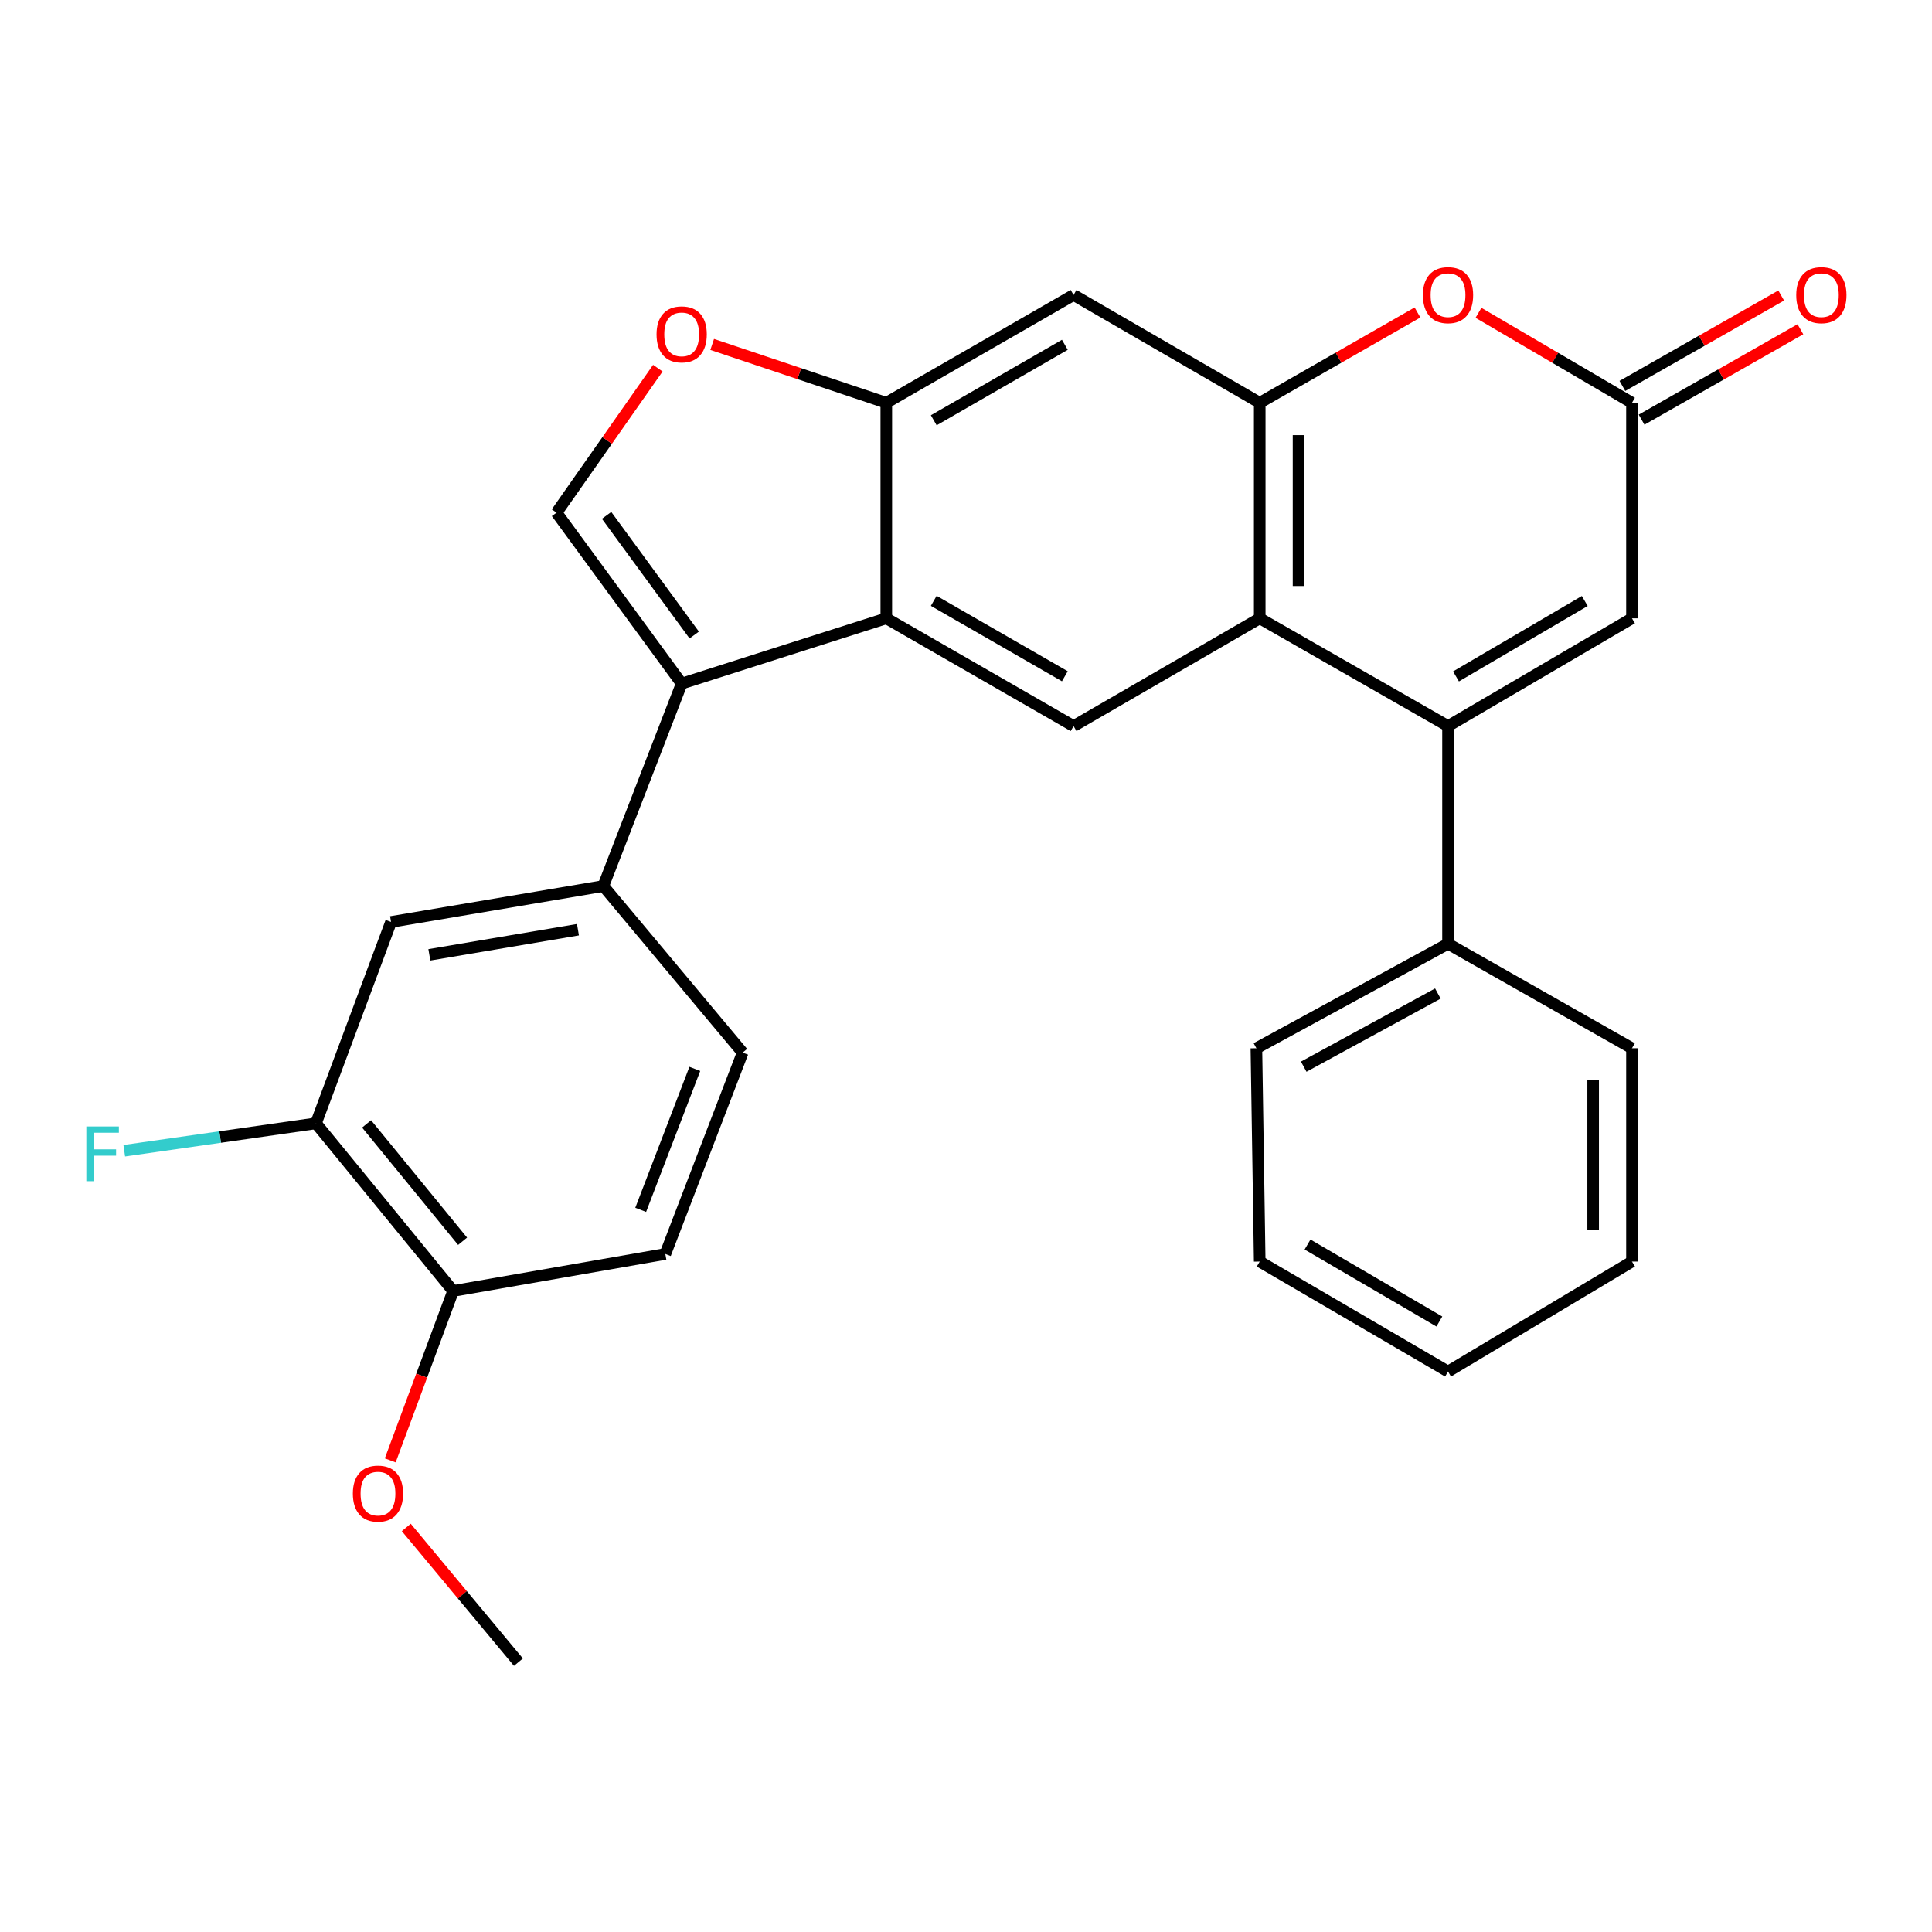 <?xml version='1.0' encoding='iso-8859-1'?>
<svg version='1.1' baseProfile='full'
              xmlns='http://www.w3.org/2000/svg'
                      xmlns:rdkit='http://www.rdkit.org/xml'
                      xmlns:xlink='http://www.w3.org/1999/xlink'
                  xml:space='preserve'
width='1000px' height='1000px' viewBox='0 0 1000 1000'>
<!-- END OF HEADER -->
<rect style='opacity:1.0;fill:#FFFFFF;stroke:none' width='1000' height='1000' x='0' y='0'> </rect>
<path class='bond-1' d='M 749.496,375.817 L 652.029,320.045' style='fill:none;fill-rule:evenodd;stroke:#000000;stroke-width:6px;stroke-linecap:butt;stroke-linejoin:miter;stroke-opacity:1' />
<path class='bond-9' d='M 749.496,375.817 L 844.708,320.045' style='fill:none;fill-rule:evenodd;stroke:#000000;stroke-width:6px;stroke-linecap:butt;stroke-linejoin:miter;stroke-opacity:1' />
<path class='bond-9' d='M 753.621,350.113 L 820.269,311.073' style='fill:none;fill-rule:evenodd;stroke:#000000;stroke-width:6px;stroke-linecap:butt;stroke-linejoin:miter;stroke-opacity:1' />
<path class='bond-15' d='M 749.496,375.817 L 749.496,488.5' style='fill:none;fill-rule:evenodd;stroke:#000000;stroke-width:6px;stroke-linecap:butt;stroke-linejoin:miter;stroke-opacity:1' />
<path class='bond-0' d='M 352.83,353.826 L 458.747,320.045' style='fill:none;fill-rule:evenodd;stroke:#000000;stroke-width:6px;stroke-linecap:butt;stroke-linejoin:miter;stroke-opacity:1' />
<path class='bond-4' d='M 352.83,353.826 L 288.049,265.356' style='fill:none;fill-rule:evenodd;stroke:#000000;stroke-width:6px;stroke-linecap:butt;stroke-linejoin:miter;stroke-opacity:1' />
<path class='bond-4' d='M 359.325,328.684 L 313.978,266.755' style='fill:none;fill-rule:evenodd;stroke:#000000;stroke-width:6px;stroke-linecap:butt;stroke-linejoin:miter;stroke-opacity:1' />
<path class='bond-11' d='M 352.83,353.826 L 312.273,458.616' style='fill:none;fill-rule:evenodd;stroke:#000000;stroke-width:6px;stroke-linecap:butt;stroke-linejoin:miter;stroke-opacity:1' />
<path class='bond-3' d='M 652.029,320.045 L 652.029,208.49' style='fill:none;fill-rule:evenodd;stroke:#000000;stroke-width:6px;stroke-linecap:butt;stroke-linejoin:miter;stroke-opacity:1' />
<path class='bond-3' d='M 672.123,303.312 L 672.123,225.224' style='fill:none;fill-rule:evenodd;stroke:#000000;stroke-width:6px;stroke-linecap:butt;stroke-linejoin:miter;stroke-opacity:1' />
<path class='bond-8' d='M 652.029,320.045 L 555.678,375.817' style='fill:none;fill-rule:evenodd;stroke:#000000;stroke-width:6px;stroke-linecap:butt;stroke-linejoin:miter;stroke-opacity:1' />
<path class='bond-2' d='M 458.747,320.045 L 555.678,375.817' style='fill:none;fill-rule:evenodd;stroke:#000000;stroke-width:6px;stroke-linecap:butt;stroke-linejoin:miter;stroke-opacity:1' />
<path class='bond-2' d='M 483.308,310.994 L 551.16,350.035' style='fill:none;fill-rule:evenodd;stroke:#000000;stroke-width:6px;stroke-linecap:butt;stroke-linejoin:miter;stroke-opacity:1' />
<path class='bond-5' d='M 458.747,320.045 L 458.747,208.49' style='fill:none;fill-rule:evenodd;stroke:#000000;stroke-width:6px;stroke-linecap:butt;stroke-linejoin:miter;stroke-opacity:1' />
<path class='bond-12' d='M 652.029,208.49 L 555.678,152.685' style='fill:none;fill-rule:evenodd;stroke:#000000;stroke-width:6px;stroke-linecap:butt;stroke-linejoin:miter;stroke-opacity:1' />
<path class='bond-28' d='M 652.029,208.49 L 692.858,185.113' style='fill:none;fill-rule:evenodd;stroke:#000000;stroke-width:6px;stroke-linecap:butt;stroke-linejoin:miter;stroke-opacity:1' />
<path class='bond-28' d='M 692.858,185.113 L 733.688,161.736' style='fill:none;fill-rule:evenodd;stroke:#FF0000;stroke-width:6px;stroke-linecap:butt;stroke-linejoin:miter;stroke-opacity:1' />
<path class='bond-31' d='M 288.049,265.356 L 314.274,227.964' style='fill:none;fill-rule:evenodd;stroke:#000000;stroke-width:6px;stroke-linecap:butt;stroke-linejoin:miter;stroke-opacity:1' />
<path class='bond-31' d='M 314.274,227.964 L 340.499,190.571' style='fill:none;fill-rule:evenodd;stroke:#FF0000;stroke-width:6px;stroke-linecap:butt;stroke-linejoin:miter;stroke-opacity:1' />
<path class='bond-10' d='M 458.747,208.49 L 413.685,193.387' style='fill:none;fill-rule:evenodd;stroke:#000000;stroke-width:6px;stroke-linecap:butt;stroke-linejoin:miter;stroke-opacity:1' />
<path class='bond-10' d='M 413.685,193.387 L 368.622,178.284' style='fill:none;fill-rule:evenodd;stroke:#FF0000;stroke-width:6px;stroke-linecap:butt;stroke-linejoin:miter;stroke-opacity:1' />
<path class='bond-29' d='M 458.747,208.49 L 555.678,152.685' style='fill:none;fill-rule:evenodd;stroke:#000000;stroke-width:6px;stroke-linecap:butt;stroke-linejoin:miter;stroke-opacity:1' />
<path class='bond-29' d='M 483.312,217.534 L 551.164,178.47' style='fill:none;fill-rule:evenodd;stroke:#000000;stroke-width:6px;stroke-linecap:butt;stroke-linejoin:miter;stroke-opacity:1' />
<path class='bond-6' d='M 765.255,161.922 L 804.981,185.206' style='fill:none;fill-rule:evenodd;stroke:#FF0000;stroke-width:6px;stroke-linecap:butt;stroke-linejoin:miter;stroke-opacity:1' />
<path class='bond-6' d='M 804.981,185.206 L 844.708,208.49' style='fill:none;fill-rule:evenodd;stroke:#000000;stroke-width:6px;stroke-linecap:butt;stroke-linejoin:miter;stroke-opacity:1' />
<path class='bond-7' d='M 844.708,208.49 L 844.708,320.045' style='fill:none;fill-rule:evenodd;stroke:#000000;stroke-width:6px;stroke-linecap:butt;stroke-linejoin:miter;stroke-opacity:1' />
<path class='bond-17' d='M 849.678,217.222 L 890.781,193.822' style='fill:none;fill-rule:evenodd;stroke:#000000;stroke-width:6px;stroke-linecap:butt;stroke-linejoin:miter;stroke-opacity:1' />
<path class='bond-17' d='M 890.781,193.822 L 931.883,170.422' style='fill:none;fill-rule:evenodd;stroke:#FF0000;stroke-width:6px;stroke-linecap:butt;stroke-linejoin:miter;stroke-opacity:1' />
<path class='bond-17' d='M 839.737,199.759 L 880.839,176.359' style='fill:none;fill-rule:evenodd;stroke:#000000;stroke-width:6px;stroke-linecap:butt;stroke-linejoin:miter;stroke-opacity:1' />
<path class='bond-17' d='M 880.839,176.359 L 921.942,152.96' style='fill:none;fill-rule:evenodd;stroke:#FF0000;stroke-width:6px;stroke-linecap:butt;stroke-linejoin:miter;stroke-opacity:1' />
<path class='bond-13' d='M 312.273,458.616 L 202.404,477.202' style='fill:none;fill-rule:evenodd;stroke:#000000;stroke-width:6px;stroke-linecap:butt;stroke-linejoin:miter;stroke-opacity:1' />
<path class='bond-13' d='M 299.145,481.216 L 222.236,494.227' style='fill:none;fill-rule:evenodd;stroke:#000000;stroke-width:6px;stroke-linecap:butt;stroke-linejoin:miter;stroke-opacity:1' />
<path class='bond-18' d='M 312.273,458.616 L 384.399,544.819' style='fill:none;fill-rule:evenodd;stroke:#000000;stroke-width:6px;stroke-linecap:butt;stroke-linejoin:miter;stroke-opacity:1' />
<path class='bond-14' d='M 202.404,477.202 L 163.544,581.434' style='fill:none;fill-rule:evenodd;stroke:#000000;stroke-width:6px;stroke-linecap:butt;stroke-linejoin:miter;stroke-opacity:1' />
<path class='bond-20' d='M 163.544,581.434 L 113.93,588.526' style='fill:none;fill-rule:evenodd;stroke:#000000;stroke-width:6px;stroke-linecap:butt;stroke-linejoin:miter;stroke-opacity:1' />
<path class='bond-20' d='M 113.93,588.526 L 64.315,595.617' style='fill:none;fill-rule:evenodd;stroke:#33CCCC;stroke-width:6px;stroke-linecap:butt;stroke-linejoin:miter;stroke-opacity:1' />
<path class='bond-32' d='M 163.544,581.434 L 234.532,668.207' style='fill:none;fill-rule:evenodd;stroke:#000000;stroke-width:6px;stroke-linecap:butt;stroke-linejoin:miter;stroke-opacity:1' />
<path class='bond-32' d='M 189.745,581.727 L 239.436,642.468' style='fill:none;fill-rule:evenodd;stroke:#000000;stroke-width:6px;stroke-linecap:butt;stroke-linejoin:miter;stroke-opacity:1' />
<path class='bond-22' d='M 749.496,488.5 L 650.31,542.575' style='fill:none;fill-rule:evenodd;stroke:#000000;stroke-width:6px;stroke-linecap:butt;stroke-linejoin:miter;stroke-opacity:1' />
<path class='bond-22' d='M 744.236,514.253 L 674.806,552.106' style='fill:none;fill-rule:evenodd;stroke:#000000;stroke-width:6px;stroke-linecap:butt;stroke-linejoin:miter;stroke-opacity:1' />
<path class='bond-23' d='M 749.496,488.5 L 844.708,542.575' style='fill:none;fill-rule:evenodd;stroke:#000000;stroke-width:6px;stroke-linecap:butt;stroke-linejoin:miter;stroke-opacity:1' />
<path class='bond-16' d='M 234.532,668.207 L 344.379,649.051' style='fill:none;fill-rule:evenodd;stroke:#000000;stroke-width:6px;stroke-linecap:butt;stroke-linejoin:miter;stroke-opacity:1' />
<path class='bond-21' d='M 234.532,668.207 L 218.261,712.045' style='fill:none;fill-rule:evenodd;stroke:#000000;stroke-width:6px;stroke-linecap:butt;stroke-linejoin:miter;stroke-opacity:1' />
<path class='bond-21' d='M 218.261,712.045 L 201.991,755.882' style='fill:none;fill-rule:evenodd;stroke:#FF0000;stroke-width:6px;stroke-linecap:butt;stroke-linejoin:miter;stroke-opacity:1' />
<path class='bond-19' d='M 384.399,544.819 L 344.379,649.051' style='fill:none;fill-rule:evenodd;stroke:#000000;stroke-width:6px;stroke-linecap:butt;stroke-linejoin:miter;stroke-opacity:1' />
<path class='bond-19' d='M 359.638,553.251 L 331.623,626.213' style='fill:none;fill-rule:evenodd;stroke:#000000;stroke-width:6px;stroke-linecap:butt;stroke-linejoin:miter;stroke-opacity:1' />
<path class='bond-24' d='M 210.29,790.598 L 239.312,825.462' style='fill:none;fill-rule:evenodd;stroke:#FF0000;stroke-width:6px;stroke-linecap:butt;stroke-linejoin:miter;stroke-opacity:1' />
<path class='bond-24' d='M 239.312,825.462 L 268.334,860.327' style='fill:none;fill-rule:evenodd;stroke:#000000;stroke-width:6px;stroke-linecap:butt;stroke-linejoin:miter;stroke-opacity:1' />
<path class='bond-26' d='M 650.31,542.575 L 652.029,652.98' style='fill:none;fill-rule:evenodd;stroke:#000000;stroke-width:6px;stroke-linecap:butt;stroke-linejoin:miter;stroke-opacity:1' />
<path class='bond-25' d='M 844.708,542.575 L 844.708,652.98' style='fill:none;fill-rule:evenodd;stroke:#000000;stroke-width:6px;stroke-linecap:butt;stroke-linejoin:miter;stroke-opacity:1' />
<path class='bond-25' d='M 824.614,559.136 L 824.614,636.419' style='fill:none;fill-rule:evenodd;stroke:#000000;stroke-width:6px;stroke-linecap:butt;stroke-linejoin:miter;stroke-opacity:1' />
<path class='bond-27' d='M 844.708,652.98 L 749.496,709.902' style='fill:none;fill-rule:evenodd;stroke:#000000;stroke-width:6px;stroke-linecap:butt;stroke-linejoin:miter;stroke-opacity:1' />
<path class='bond-30' d='M 652.029,652.98 L 749.496,709.902' style='fill:none;fill-rule:evenodd;stroke:#000000;stroke-width:6px;stroke-linecap:butt;stroke-linejoin:miter;stroke-opacity:1' />
<path class='bond-30' d='M 676.782,644.167 L 745.009,684.012' style='fill:none;fill-rule:evenodd;stroke:#000000;stroke-width:6px;stroke-linecap:butt;stroke-linejoin:miter;stroke-opacity:1' />
<path  class='atom-7' d='M 736.496 152.765
Q 736.496 145.965, 739.856 142.165
Q 743.216 138.365, 749.496 138.365
Q 755.776 138.365, 759.136 142.165
Q 762.496 145.965, 762.496 152.765
Q 762.496 159.645, 759.096 163.565
Q 755.696 167.445, 749.496 167.445
Q 743.256 167.445, 739.856 163.565
Q 736.496 159.685, 736.496 152.765
M 749.496 164.245
Q 753.816 164.245, 756.136 161.365
Q 758.496 158.445, 758.496 152.765
Q 758.496 147.205, 756.136 144.405
Q 753.816 141.565, 749.496 141.565
Q 745.176 141.565, 742.816 144.365
Q 740.496 147.165, 740.496 152.765
Q 740.496 158.485, 742.816 161.365
Q 745.176 164.245, 749.496 164.245
' fill='#FF0000'/>
<path  class='atom-11' d='M 339.83 173.071
Q 339.83 166.271, 343.19 162.471
Q 346.55 158.671, 352.83 158.671
Q 359.11 158.671, 362.47 162.471
Q 365.83 166.271, 365.83 173.071
Q 365.83 179.951, 362.43 183.871
Q 359.03 187.751, 352.83 187.751
Q 346.59 187.751, 343.19 183.871
Q 339.83 179.991, 339.83 173.071
M 352.83 184.551
Q 357.15 184.551, 359.47 181.671
Q 361.83 178.751, 361.83 173.071
Q 361.83 167.511, 359.47 164.711
Q 357.15 161.871, 352.83 161.871
Q 348.51 161.871, 346.15 164.671
Q 343.83 167.471, 343.83 173.071
Q 343.83 178.791, 346.15 181.671
Q 348.51 184.551, 352.83 184.551
' fill='#FF0000'/>
<path  class='atom-18' d='M 929.733 152.765
Q 929.733 145.965, 933.093 142.165
Q 936.453 138.365, 942.733 138.365
Q 949.013 138.365, 952.373 142.165
Q 955.733 145.965, 955.733 152.765
Q 955.733 159.645, 952.333 163.565
Q 948.933 167.445, 942.733 167.445
Q 936.493 167.445, 933.093 163.565
Q 929.733 159.685, 929.733 152.765
M 942.733 164.245
Q 947.053 164.245, 949.373 161.365
Q 951.733 158.445, 951.733 152.765
Q 951.733 147.205, 949.373 144.405
Q 947.053 141.565, 942.733 141.565
Q 938.413 141.565, 936.053 144.365
Q 933.733 147.165, 933.733 152.765
Q 933.733 158.485, 936.053 161.365
Q 938.413 164.245, 942.733 164.245
' fill='#FF0000'/>
<path  class='atom-21' d='M 44.686 583.059
L 61.526 583.059
L 61.526 586.299
L 48.486 586.299
L 48.486 594.899
L 60.086 594.899
L 60.086 598.179
L 48.486 598.179
L 48.486 611.379
L 44.686 611.379
L 44.686 583.059
' fill='#33CCCC'/>
<path  class='atom-22' d='M 182.639 773.077
Q 182.639 766.277, 185.999 762.477
Q 189.359 758.677, 195.639 758.677
Q 201.919 758.677, 205.279 762.477
Q 208.639 766.277, 208.639 773.077
Q 208.639 779.957, 205.239 783.877
Q 201.839 787.757, 195.639 787.757
Q 189.399 787.757, 185.999 783.877
Q 182.639 779.997, 182.639 773.077
M 195.639 784.557
Q 199.959 784.557, 202.279 781.677
Q 204.639 778.757, 204.639 773.077
Q 204.639 767.517, 202.279 764.717
Q 199.959 761.877, 195.639 761.877
Q 191.319 761.877, 188.959 764.677
Q 186.639 767.477, 186.639 773.077
Q 186.639 778.797, 188.959 781.677
Q 191.319 784.557, 195.639 784.557
' fill='#FF0000'/>
</svg>
